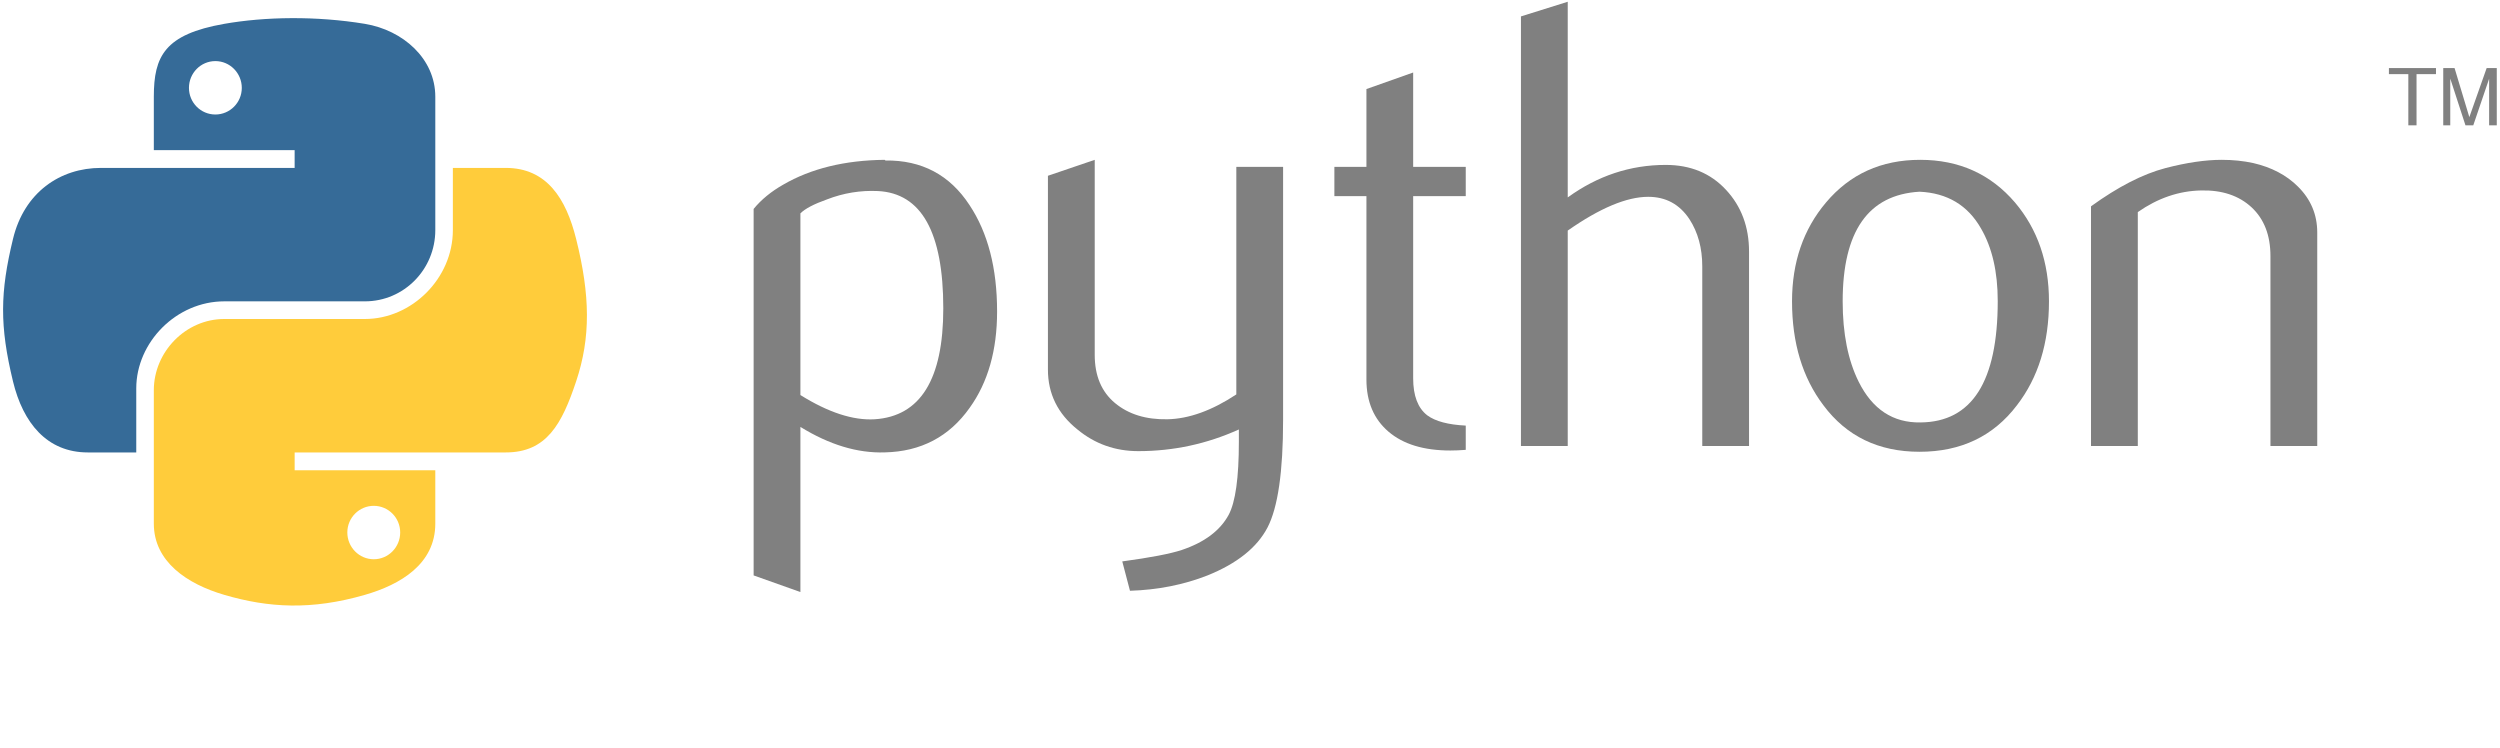 <svg xmlns="http://www.w3.org/2000/svg" width="117" height="35" viewBox="0 0 117 35" fill="none"><g clip-path="url(#clip0_2_554)"><path d="M44.146 14.432C44.146 10.87 43.125 9.041 41.084 8.941C40.272 8.903 39.479 9.032 38.708 9.33C38.092 9.549 37.677 9.766 37.459 9.986V18.488C38.765 19.303 39.925 19.682 40.936 19.622C43.075 19.482 44.146 17.753 44.146 14.432ZM46.664 14.58C46.664 16.389 46.238 17.892 45.38 19.086C44.424 20.438 43.099 21.134 41.405 21.172C40.128 21.213 38.813 20.814 37.459 19.98V27.707L35.27 26.93V9.778C35.629 9.339 36.091 8.963 36.652 8.643C37.955 7.887 39.539 7.499 41.403 7.48L41.434 7.511C43.137 7.489 44.45 8.185 45.373 9.597C46.233 10.892 46.664 12.551 46.664 14.58Z" fill="#808080"></path><path d="M60.049 19.651C60.049 22.078 59.805 23.759 59.316 24.694C58.825 25.628 57.891 26.374 56.511 26.93C55.392 27.369 54.182 27.607 52.883 27.648L52.522 26.274C53.842 26.095 54.771 25.917 55.31 25.738C56.372 25.38 57.1 24.832 57.5 24.098C57.821 23.499 57.979 22.357 57.979 20.667V20.099C56.482 20.776 54.913 21.113 53.272 21.113C52.194 21.113 51.242 20.776 50.423 20.099C49.503 19.363 49.043 18.428 49.043 17.295V8.226L51.233 7.48V16.609C51.233 17.584 51.549 18.335 52.181 18.862C52.814 19.389 53.633 19.641 54.637 19.622C55.641 19.601 56.717 19.215 57.86 18.459V7.809H60.049V19.651Z" fill="#808080"></path><path d="M68.597 21.053C68.336 21.074 68.096 21.084 67.876 21.084C66.637 21.084 65.672 20.791 64.982 20.202C64.294 19.613 63.949 18.8 63.949 17.763V9.18H62.449V7.809H63.949V4.168L66.136 3.393V7.809H68.597V9.18H66.136V17.703C66.136 18.521 66.357 19.1 66.798 19.439C67.176 19.718 67.778 19.877 68.597 19.918V21.053Z" fill="#808080"></path><path d="M81.855 20.874H79.666V12.463C79.666 11.607 79.464 10.87 79.064 10.255C78.602 9.559 77.96 9.211 77.136 9.211C76.132 9.211 74.876 9.737 73.37 10.791V20.874H71.18V0.768L73.37 0.082V9.239C74.769 8.226 76.297 7.718 77.957 7.718C79.117 7.718 80.056 8.107 80.775 8.882C81.496 9.656 81.855 10.622 81.855 11.776V20.874Z" fill="#808080"></path><path d="M93.494 14.089C93.494 12.72 93.232 11.59 92.713 10.696C92.094 9.606 91.134 9.032 89.835 8.972C87.435 9.111 86.237 10.822 86.237 14.103C86.237 15.607 86.486 16.864 86.989 17.872C87.631 19.157 88.594 19.792 89.878 19.77C92.288 19.751 93.494 17.858 93.494 14.089ZM95.892 14.103C95.892 16.051 95.391 17.672 94.392 18.967C93.292 20.416 91.773 21.143 89.835 21.143C87.914 21.143 86.416 20.416 85.336 18.967C84.356 17.672 83.867 16.051 83.867 14.103C83.867 12.272 84.397 10.732 85.456 9.478C86.575 8.147 88.046 7.48 89.864 7.48C91.682 7.48 93.163 8.147 94.303 9.478C95.362 10.732 95.892 12.272 95.892 14.103Z" fill="#808080"></path><path d="M108.447 20.874H106.257V11.986C106.257 11.011 105.962 10.25 105.373 9.702C104.783 9.156 103.997 8.891 103.018 8.913C101.978 8.932 100.988 9.27 100.049 9.926V20.874H97.859V9.656C99.12 8.743 100.279 8.147 101.338 7.868C102.337 7.608 103.219 7.48 103.978 7.48C104.498 7.48 104.987 7.53 105.447 7.63C106.307 7.828 107.007 8.195 107.546 8.734C108.147 9.33 108.447 10.045 108.447 10.882V20.874Z" fill="#808080"></path><path d="M13.643 0.849C12.517 0.854 11.441 0.95 10.494 1.116C7.705 1.607 7.199 2.633 7.199 4.525V7.025H13.789V7.858H7.199H4.726C2.81 7.858 1.133 9.004 0.608 11.183C0.003 13.681 -0.023 15.24 0.608 17.849C1.077 19.79 2.196 21.174 4.111 21.174H6.377V18.177C6.377 16.013 8.259 14.103 10.494 14.103H17.077C18.909 14.103 20.372 12.602 20.372 10.771V4.525C20.372 2.748 18.866 1.413 17.077 1.116C15.945 0.929 14.77 0.844 13.643 0.849ZM10.079 2.859C10.76 2.859 11.316 3.421 11.316 4.113C11.316 4.802 10.76 5.359 10.079 5.359C9.396 5.359 8.843 4.802 8.843 4.113C8.843 3.421 9.396 2.859 10.079 2.859Z" fill="#366B98"></path><path d="M21.194 7.858V10.771C21.194 13.028 19.271 14.929 17.077 14.929H10.495C8.691 14.929 7.199 16.465 7.199 18.262V24.506C7.199 26.284 8.752 27.329 10.495 27.839C12.581 28.45 14.581 28.56 17.077 27.839C18.736 27.361 20.372 26.399 20.372 24.506V22.007H13.79V21.174H20.372H23.668C25.583 21.174 26.297 19.844 26.963 17.849C27.651 15.794 27.622 13.819 26.963 11.183C26.49 9.286 25.585 7.858 23.668 7.858H21.194ZM17.492 23.673C18.175 23.673 18.729 24.23 18.729 24.919C18.729 25.611 18.175 26.173 17.492 26.173C16.811 26.173 16.255 25.611 16.255 24.919C16.255 24.23 16.811 23.673 17.492 23.673Z" fill="#FFCC3B"></path><path d="M112.71 5.866H113.094V3.47H114.004V3.184H111.801V3.47H112.71V5.866ZM114.344 5.866H114.672V3.677L115.384 5.866H115.749L116.491 3.685V5.866H116.849V3.184H116.376L115.565 5.482L114.873 3.184H114.344V5.866Z" fill="#808080"></path></g><defs><clipPath id="clip0_2_554"><rect width="117" height="34" fill="white" transform="translate(0 0.018)"></rect></clipPath></defs></svg>